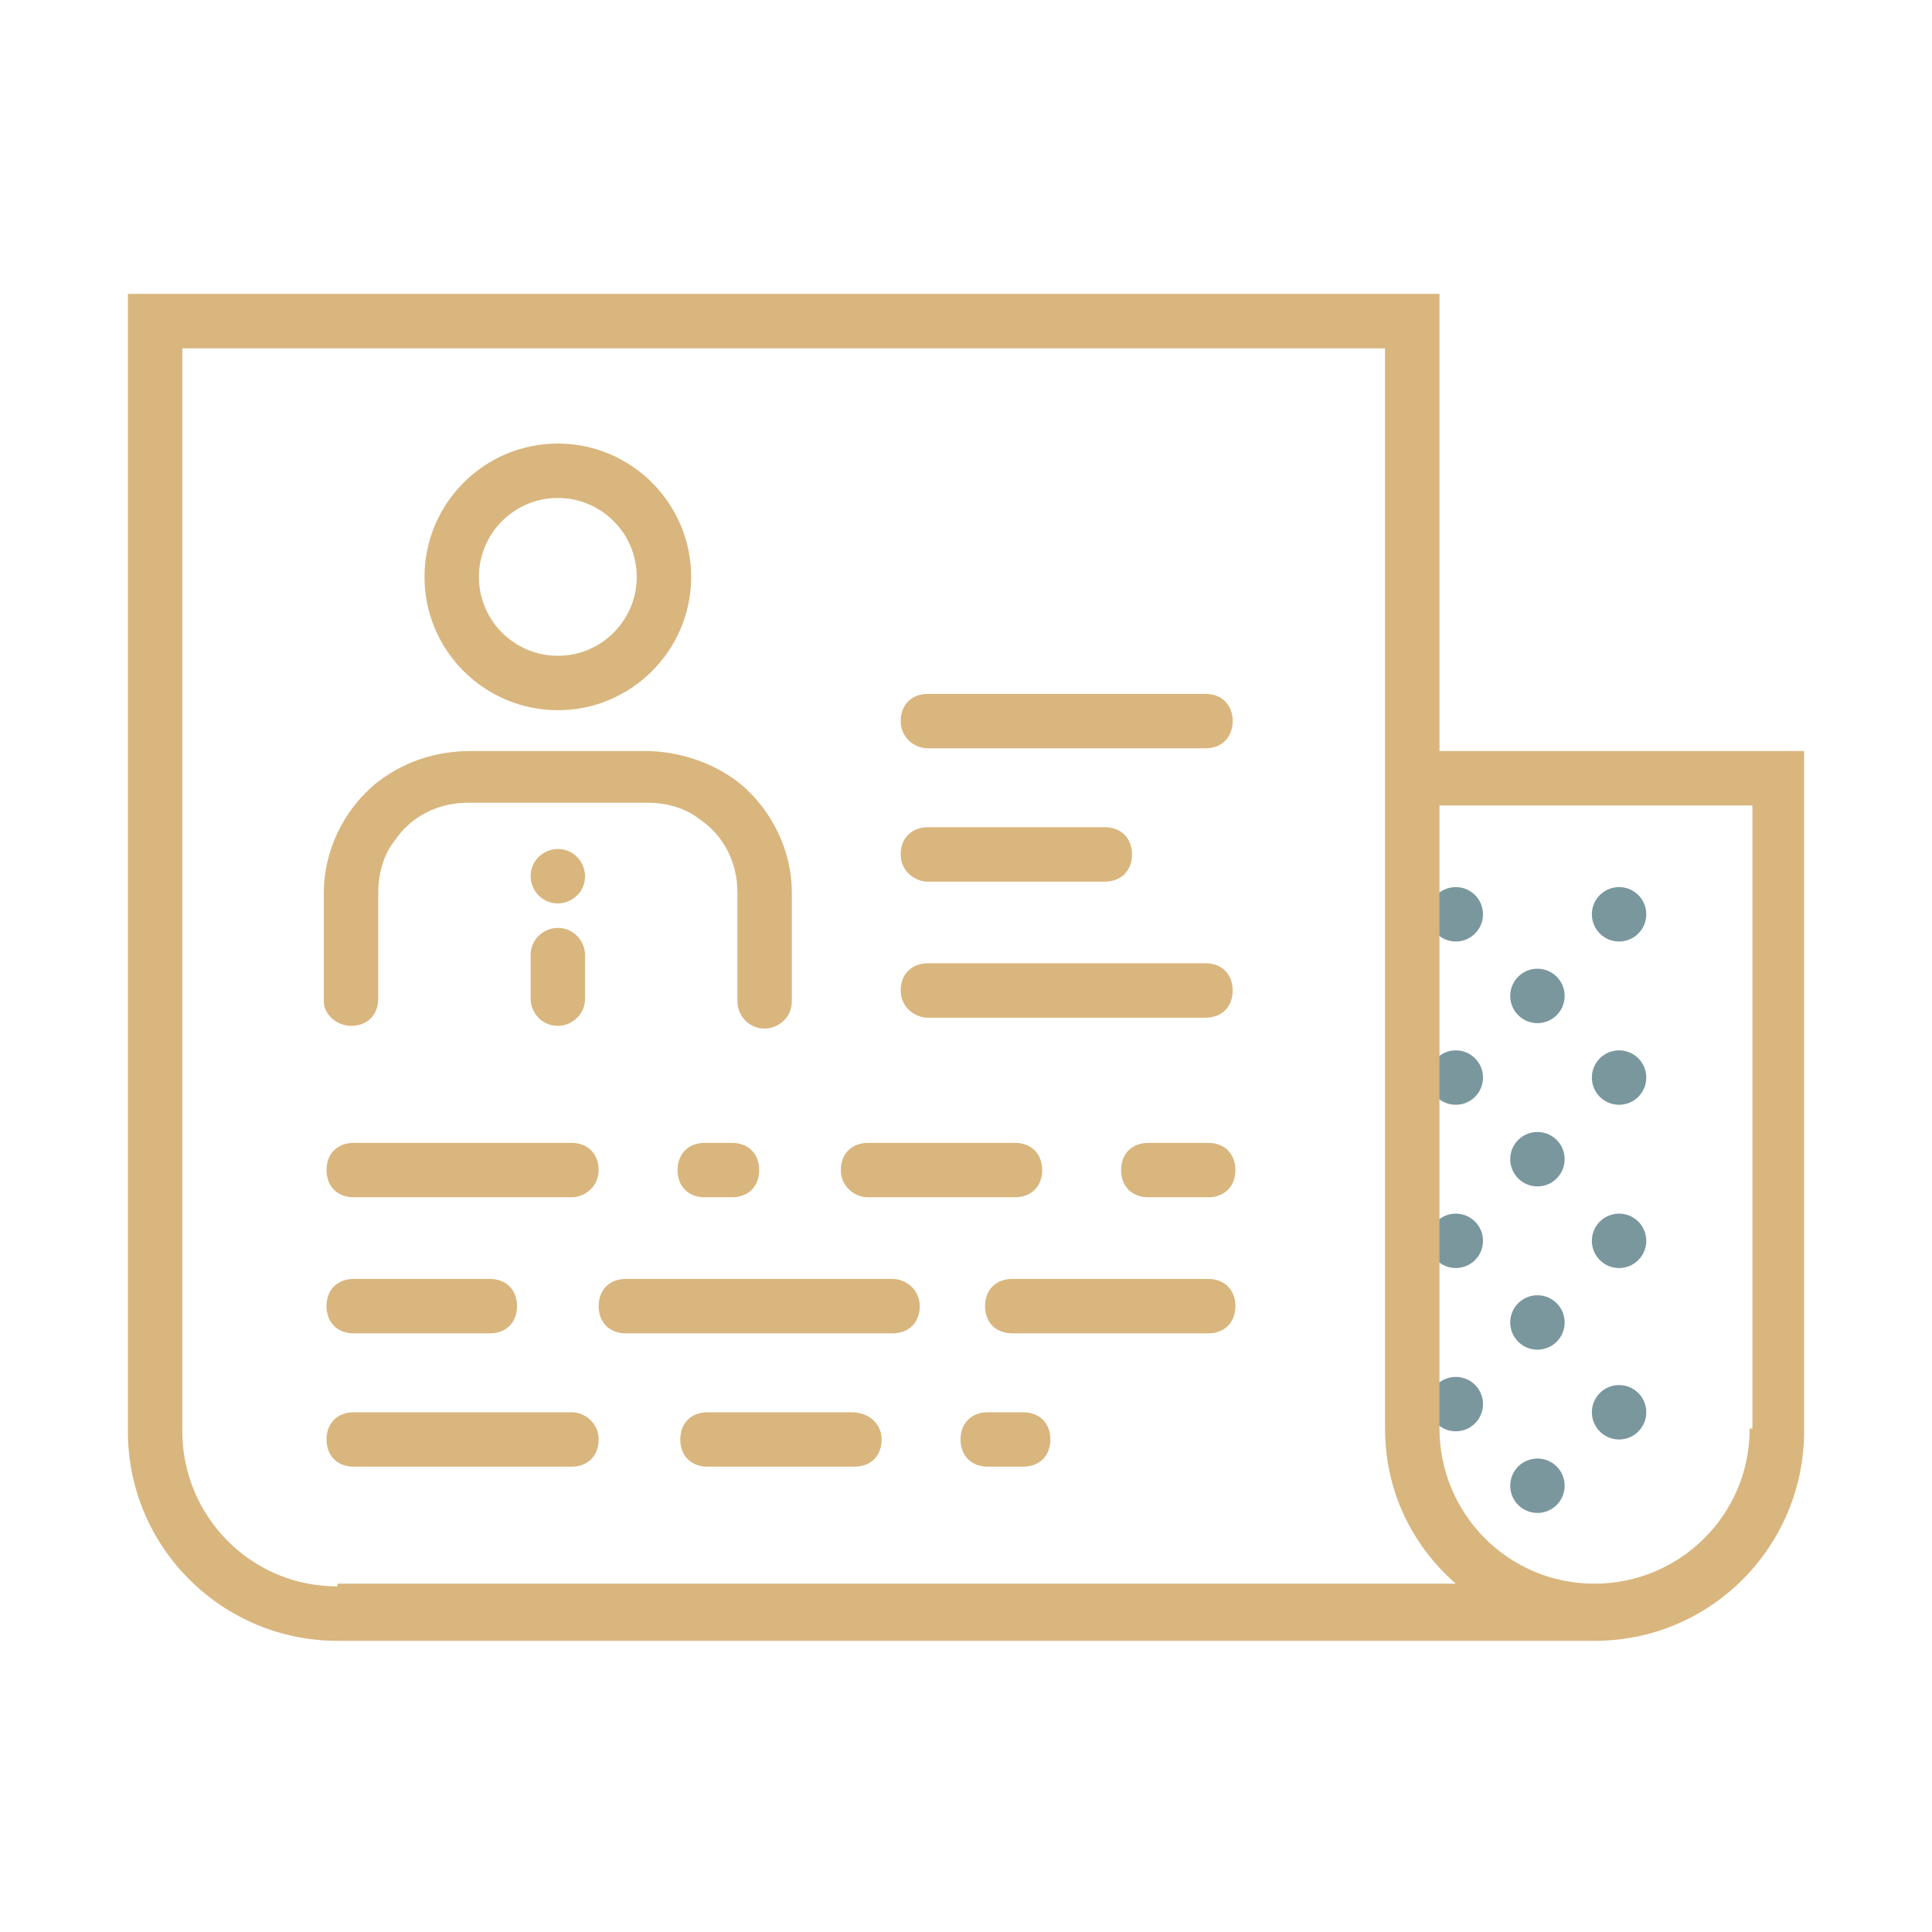<?xml version="1.0" encoding="utf-8"?>
<!-- Generator: Adobe Illustrator 23.0.3, SVG Export Plug-In . SVG Version: 6.00 Build 0)  -->
<svg version="1.1" id="Layer_1" xmlns="http://www.w3.org/2000/svg" xmlns:xlink="http://www.w3.org/1999/xlink" x="0px" y="0px"
	 viewBox="0 0 71 71" enable-background="new 0 0 71 71" xml:space="preserve">
<g>
	<g>
		<g>
			<circle fill="#7A979E" cx="53.5" cy="33.6" r="1"/>
			<circle fill="#7A979E" cx="59.5" cy="33.6" r="1"/>
			<circle fill="#7A979E" cx="53.5" cy="39.6" r="1"/>
			<circle fill="#7A979E" cx="56.5" cy="36.6" r="1"/>
			<circle fill="#7A979E" cx="59.5" cy="39.6" r="1"/>
			<circle fill="#7A979E" cx="53.5" cy="45.6" r="1"/>
			<circle fill="#7A979E" cx="56.5" cy="42.6" r="1"/>
			<circle fill="#7A979E" cx="59.5" cy="45.6" r="1"/>
			<circle fill="#7A979E" cx="53.5" cy="51.6" r="1"/>
			<circle fill="#7A979E" cx="56.5" cy="48.6" r="1"/>
			<circle fill="#7A979E" cx="56.5" cy="54.6" r="1"/>
			<circle fill="#7A979E" cx="59.5" cy="51.9" r="1"/>
		</g>
	</g>
	<g>
		<path fill="#D9B67E" d="M52.9,27.6V10.8H4.7v41.8c0,4.3,3.5,7.7,7.7,7.7h46.2c4.3,0,7.7-3.5,7.7-7.7v-25H52.9z M12.4,58.3
			c-3.2,0-5.7-2.6-5.7-5.7V12.8h44.2v14.8v6.8v18.1c0,2.3,1,4.3,2.6,5.7H12.4z M64.3,52.5c0,3.2-2.6,5.7-5.7,5.7
			c-3.2,0-5.7-2.6-5.7-5.7V34.4v-4.8h11.5V52.5z"/>
		<path fill="#D9B67E" d="M44.4,42h-2.2c-0.6,0-1,0.4-1,1s0.4,1,1,1h2.2c0.6,0,1-0.4,1-1S45,42,44.4,42z"/>
		<path fill="#D9B67E" d="M25.9,42c-0.6,0-1,0.4-1,1s0.4,1,1,1h1c0.6,0,1-0.4,1-1s-0.4-1-1-1H25.9z"/>
		<path fill="#D9B67E" d="M22,43c0-0.6-0.4-1-1-1h-8c-0.6,0-1,0.4-1,1s0.4,1,1,1h8C21.5,44,22,43.6,22,43z"/>
		<path fill="#D9B67E" d="M31.9,44h5.4c0.6,0,1-0.4,1-1s-0.4-1-1-1h-5.4c-0.6,0-1,0.4-1,1S31.4,44,31.9,44z"/>
		<path fill="#D9B67E" d="M44.4,47h-7.2c-0.6,0-1,0.4-1,1s0.4,1,1,1h7.2c0.6,0,1-0.4,1-1S45,47,44.4,47z"/>
		<path fill="#D9B67E" d="M32.8,47H23c-0.6,0-1,0.4-1,1s0.4,1,1,1h9.8c0.6,0,1-0.4,1-1S33.3,47,32.8,47z"/>
		<path fill="#D9B67E" d="M13,47c-0.6,0-1,0.4-1,1s0.4,1,1,1H18c0.6,0,1-0.4,1-1s-0.4-1-1-1H13z"/>
		<path fill="#D9B67E" d="M21,51.9h-8c-0.6,0-1,0.4-1,1s0.4,1,1,1h8c0.6,0,1-0.4,1-1S21.5,51.9,21,51.9z"/>
		<path fill="#D9B67E" d="M34.1,27.5h10.2c0.6,0,1-0.4,1-1s-0.4-1-1-1H34.1c-0.6,0-1,0.4-1,1S33.6,27.5,34.1,27.5z"/>
		<path fill="#D9B67E" d="M34.1,32.4h6.5c0.6,0,1-0.4,1-1s-0.4-1-1-1h-6.5c-0.6,0-1,0.4-1,1S33.6,32.4,34.1,32.4z"/>
		<path fill="#D9B67E" d="M34.1,37.4h10.2c0.6,0,1-0.4,1-1s-0.4-1-1-1H34.1c-0.6,0-1,0.4-1,1S33.6,37.4,34.1,37.4z"/>
		<path fill="#D9B67E" d="M37.6,51.9h-1.3c-0.6,0-1,0.4-1,1s0.4,1,1,1h1.3c0.6,0,1-0.4,1-1S38.2,51.9,37.6,51.9z"/>
		<path fill="#D9B67E" d="M31.3,51.9H26c-0.6,0-1,0.4-1,1s0.4,1,1,1h5.4c0.6,0,1-0.4,1-1S31.9,51.9,31.3,51.9z"/>
		<path fill="#D9B67E" d="M20.5,26.1c2.7,0,4.9-2.2,4.9-4.9s-2.2-4.9-4.9-4.9c-2.7,0-4.9,2.2-4.9,4.9S17.8,26.1,20.5,26.1z
			 M20.5,18.3c1.6,0,2.9,1.3,2.9,2.9s-1.3,2.9-2.9,2.9s-2.9-1.3-2.9-2.9S18.9,18.3,20.5,18.3z"/>
		<path fill="#D9B67E" d="M12.9,37.7L12.9,37.7c0.6,0,1-0.4,1-1v-3.9c0-0.7,0.2-1.4,0.6-1.9c0.6-0.9,1.6-1.4,2.7-1.4l6.6,0
			c0.7,0,1.4,0.2,1.9,0.6c0.9,0.6,1.4,1.6,1.4,2.7v4c0,0.5,0.4,1,1,1h0c0.5,0,1-0.4,1-1v-4c0-1.5-0.7-3-1.9-4
			c-1-0.8-2.3-1.2-3.5-1.2h-6.4c-1.3,0-2.5,0.4-3.5,1.2c-1.2,1-1.9,2.5-1.9,4v4C11.9,37.3,12.4,37.7,12.9,37.7z"/>
		<path fill="#D9B67E" d="M20.5,33.2c0.5,0,1-0.4,1-1v0c0-0.5-0.4-1-1-1c-0.5,0-1,0.4-1,1v0C19.5,32.7,19.9,33.2,20.5,33.2z"/>
		<path fill="#D9B67E" d="M19.5,36.7c0,0.5,0.4,1,1,1c0.5,0,1-0.4,1-1v-1.6c0-0.5-0.4-1-1-1c-0.5,0-1,0.4-1,1V36.7z"/>
	</g>
</g>
</svg>

